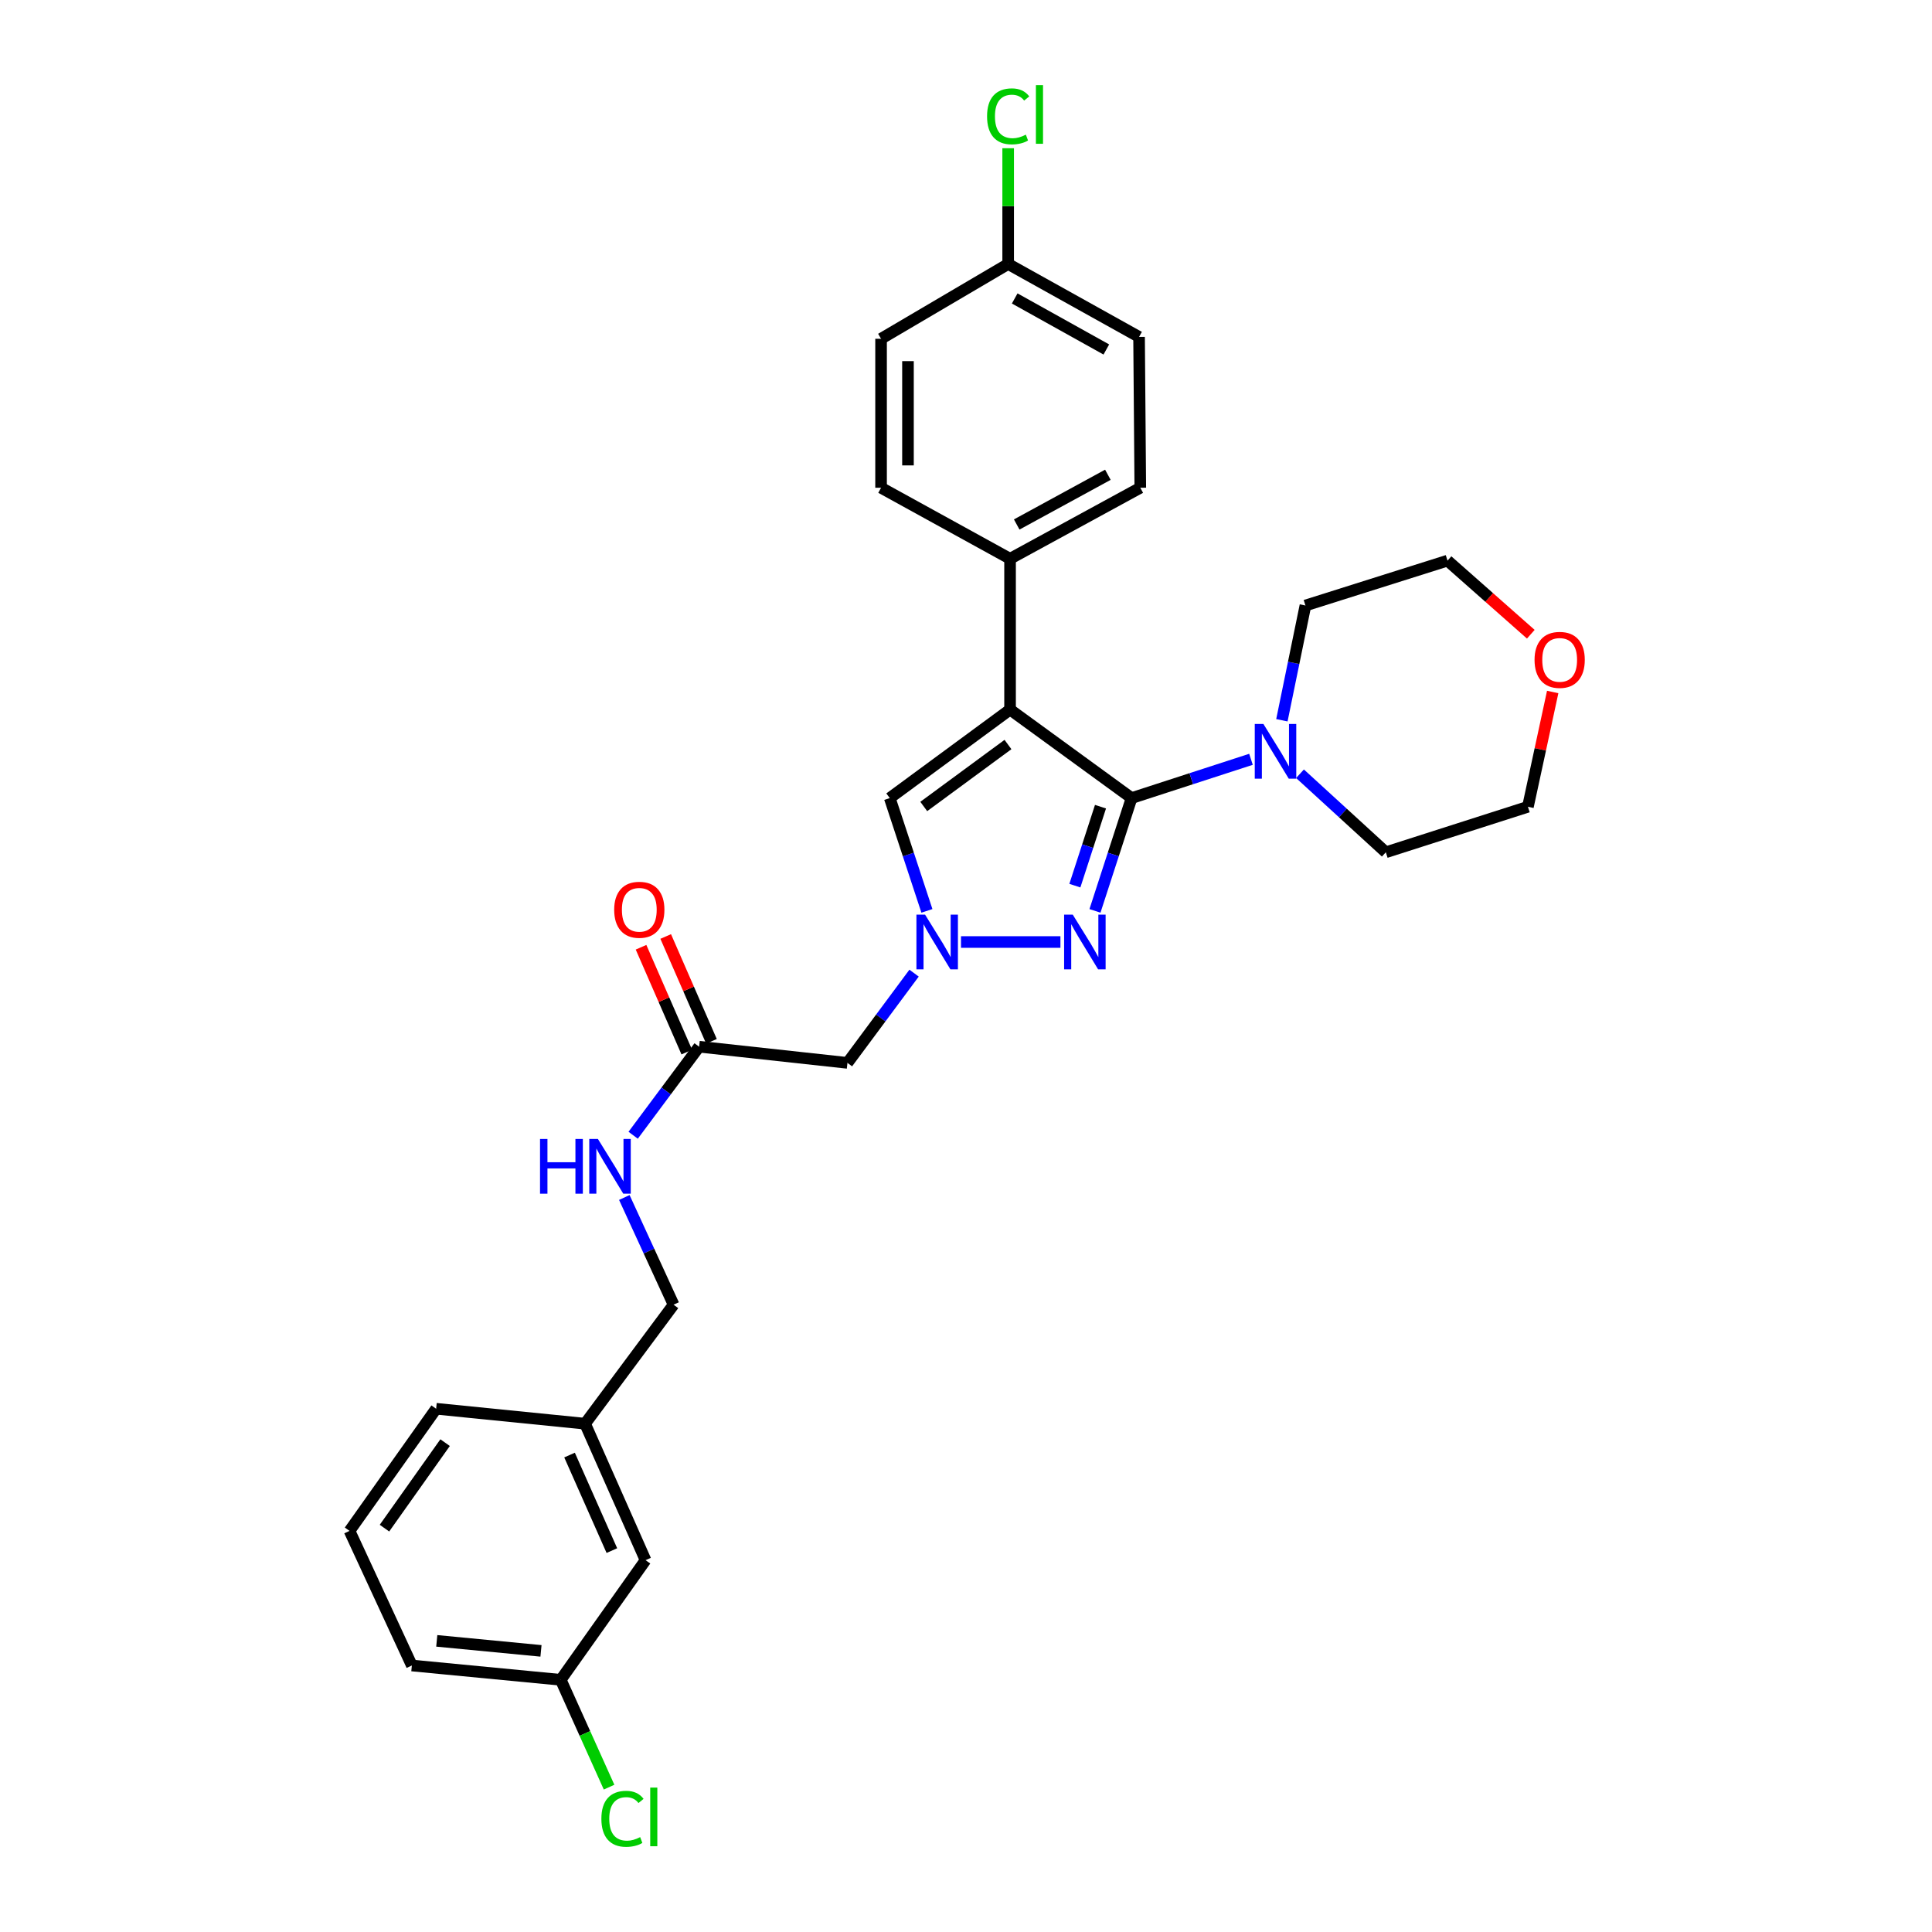 <?xml version='1.0' encoding='iso-8859-1'?>
<svg version='1.1' baseProfile='full'
              xmlns='http://www.w3.org/2000/svg'
                      xmlns:rdkit='http://www.rdkit.org/xml'
                      xmlns:xlink='http://www.w3.org/1999/xlink'
                  xml:space='preserve'
width='1000px' height='1000px' viewBox='0 0 1000 1000'>
<!-- END OF HEADER -->
<rect style='opacity:1.0;fill:#FFFFFF;stroke:none' width='1000' height='1000' x='0' y='0'> </rect>
<path class='bond-0' d='M 522.807,367.27 L 585.709,413.084' style='fill:none;fill-rule:evenodd;stroke:#000000;stroke-width:6px;stroke-linecap:butt;stroke-linejoin:miter;stroke-opacity:1' />
<path class='bond-3' d='M 522.807,367.27 L 460.541,413.084' style='fill:none;fill-rule:evenodd;stroke:#000000;stroke-width:6px;stroke-linecap:butt;stroke-linejoin:miter;stroke-opacity:1' />
<path class='bond-3' d='M 521.723,385.363 L 478.136,417.432' style='fill:none;fill-rule:evenodd;stroke:#000000;stroke-width:6px;stroke-linecap:butt;stroke-linejoin:miter;stroke-opacity:1' />
<path class='bond-6' d='M 522.807,367.27 L 522.807,289.217' style='fill:none;fill-rule:evenodd;stroke:#000000;stroke-width:6px;stroke-linecap:butt;stroke-linejoin:miter;stroke-opacity:1' />
<path class='bond-1' d='M 585.709,413.084 L 576.233,442.276' style='fill:none;fill-rule:evenodd;stroke:#000000;stroke-width:6px;stroke-linecap:butt;stroke-linejoin:miter;stroke-opacity:1' />
<path class='bond-1' d='M 576.233,442.276 L 566.757,471.468' style='fill:none;fill-rule:evenodd;stroke:#0000FF;stroke-width:6px;stroke-linecap:butt;stroke-linejoin:miter;stroke-opacity:1' />
<path class='bond-1' d='M 569.616,417.541 L 562.983,437.975' style='fill:none;fill-rule:evenodd;stroke:#000000;stroke-width:6px;stroke-linecap:butt;stroke-linejoin:miter;stroke-opacity:1' />
<path class='bond-1' d='M 562.983,437.975 L 556.35,458.409' style='fill:none;fill-rule:evenodd;stroke:#0000FF;stroke-width:6px;stroke-linecap:butt;stroke-linejoin:miter;stroke-opacity:1' />
<path class='bond-4' d='M 585.709,413.084 L 616.606,403.05' style='fill:none;fill-rule:evenodd;stroke:#000000;stroke-width:6px;stroke-linecap:butt;stroke-linejoin:miter;stroke-opacity:1' />
<path class='bond-4' d='M 616.606,403.05 L 647.504,393.016' style='fill:none;fill-rule:evenodd;stroke:#0000FF;stroke-width:6px;stroke-linecap:butt;stroke-linejoin:miter;stroke-opacity:1' />
<path class='bond-29' d='M 548.874,487.586 L 497.415,487.586' style='fill:none;fill-rule:evenodd;stroke:#0000FF;stroke-width:6px;stroke-linecap:butt;stroke-linejoin:miter;stroke-opacity:1' />
<path class='bond-2' d='M 479.771,471.465 L 470.156,442.275' style='fill:none;fill-rule:evenodd;stroke:#0000FF;stroke-width:6px;stroke-linecap:butt;stroke-linejoin:miter;stroke-opacity:1' />
<path class='bond-2' d='M 470.156,442.275 L 460.541,413.084' style='fill:none;fill-rule:evenodd;stroke:#000000;stroke-width:6px;stroke-linecap:butt;stroke-linejoin:miter;stroke-opacity:1' />
<path class='bond-5' d='M 473.123,503.694 L 455.882,526.92' style='fill:none;fill-rule:evenodd;stroke:#0000FF;stroke-width:6px;stroke-linecap:butt;stroke-linejoin:miter;stroke-opacity:1' />
<path class='bond-5' d='M 455.882,526.92 L 438.64,550.147' style='fill:none;fill-rule:evenodd;stroke:#000000;stroke-width:6px;stroke-linecap:butt;stroke-linejoin:miter;stroke-opacity:1' />
<path class='bond-22' d='M 672.877,400.49 L 695.088,420.814' style='fill:none;fill-rule:evenodd;stroke:#0000FF;stroke-width:6px;stroke-linecap:butt;stroke-linejoin:miter;stroke-opacity:1' />
<path class='bond-22' d='M 695.088,420.814 L 717.3,441.138' style='fill:none;fill-rule:evenodd;stroke:#000000;stroke-width:6px;stroke-linecap:butt;stroke-linejoin:miter;stroke-opacity:1' />
<path class='bond-23' d='M 663.503,372.806 L 669.595,343.107' style='fill:none;fill-rule:evenodd;stroke:#0000FF;stroke-width:6px;stroke-linecap:butt;stroke-linejoin:miter;stroke-opacity:1' />
<path class='bond-23' d='M 669.595,343.107 L 675.688,313.408' style='fill:none;fill-rule:evenodd;stroke:#000000;stroke-width:6px;stroke-linecap:butt;stroke-linejoin:miter;stroke-opacity:1' />
<path class='bond-7' d='M 438.64,550.147 L 361.863,541.773' style='fill:none;fill-rule:evenodd;stroke:#000000;stroke-width:6px;stroke-linecap:butt;stroke-linejoin:miter;stroke-opacity:1' />
<path class='bond-11' d='M 522.807,289.217 L 590.213,252.457' style='fill:none;fill-rule:evenodd;stroke:#000000;stroke-width:6px;stroke-linecap:butt;stroke-linejoin:miter;stroke-opacity:1' />
<path class='bond-11' d='M 526.249,271.473 L 573.432,245.742' style='fill:none;fill-rule:evenodd;stroke:#000000;stroke-width:6px;stroke-linecap:butt;stroke-linejoin:miter;stroke-opacity:1' />
<path class='bond-12' d='M 522.807,289.217 L 456.037,252.457' style='fill:none;fill-rule:evenodd;stroke:#000000;stroke-width:6px;stroke-linecap:butt;stroke-linejoin:miter;stroke-opacity:1' />
<path class='bond-8' d='M 361.863,541.773 L 344.794,564.687' style='fill:none;fill-rule:evenodd;stroke:#000000;stroke-width:6px;stroke-linecap:butt;stroke-linejoin:miter;stroke-opacity:1' />
<path class='bond-8' d='M 344.794,564.687 L 327.725,587.601' style='fill:none;fill-rule:evenodd;stroke:#0000FF;stroke-width:6px;stroke-linecap:butt;stroke-linejoin:miter;stroke-opacity:1' />
<path class='bond-9' d='M 368.247,538.988 L 356.408,511.857' style='fill:none;fill-rule:evenodd;stroke:#000000;stroke-width:6px;stroke-linecap:butt;stroke-linejoin:miter;stroke-opacity:1' />
<path class='bond-9' d='M 356.408,511.857 L 344.569,484.726' style='fill:none;fill-rule:evenodd;stroke:#FF0000;stroke-width:6px;stroke-linecap:butt;stroke-linejoin:miter;stroke-opacity:1' />
<path class='bond-9' d='M 355.479,544.559 L 343.64,517.428' style='fill:none;fill-rule:evenodd;stroke:#000000;stroke-width:6px;stroke-linecap:butt;stroke-linejoin:miter;stroke-opacity:1' />
<path class='bond-9' d='M 343.64,517.428 L 331.802,490.297' style='fill:none;fill-rule:evenodd;stroke:#FF0000;stroke-width:6px;stroke-linecap:butt;stroke-linejoin:miter;stroke-opacity:1' />
<path class='bond-14' d='M 323.151,619.822 L 335.898,647.564' style='fill:none;fill-rule:evenodd;stroke:#0000FF;stroke-width:6px;stroke-linecap:butt;stroke-linejoin:miter;stroke-opacity:1' />
<path class='bond-14' d='M 335.898,647.564 L 348.645,675.307' style='fill:none;fill-rule:evenodd;stroke:#000000;stroke-width:6px;stroke-linecap:butt;stroke-linejoin:miter;stroke-opacity:1' />
<path class='bond-10' d='M 792.342,328.273 L 770.786,309.229' style='fill:none;fill-rule:evenodd;stroke:#FF0000;stroke-width:6px;stroke-linecap:butt;stroke-linejoin:miter;stroke-opacity:1' />
<path class='bond-10' d='M 770.786,309.229 L 749.23,290.184' style='fill:none;fill-rule:evenodd;stroke:#000000;stroke-width:6px;stroke-linecap:butt;stroke-linejoin:miter;stroke-opacity:1' />
<path class='bond-31' d='M 803.673,358.176 L 797.261,387.878' style='fill:none;fill-rule:evenodd;stroke:#FF0000;stroke-width:6px;stroke-linecap:butt;stroke-linejoin:miter;stroke-opacity:1' />
<path class='bond-31' d='M 797.261,387.878 L 790.849,417.581' style='fill:none;fill-rule:evenodd;stroke:#000000;stroke-width:6px;stroke-linecap:butt;stroke-linejoin:miter;stroke-opacity:1' />
<path class='bond-19' d='M 590.213,252.457 L 589.578,174.388' style='fill:none;fill-rule:evenodd;stroke:#000000;stroke-width:6px;stroke-linecap:butt;stroke-linejoin:miter;stroke-opacity:1' />
<path class='bond-18' d='M 456.037,252.457 L 456.037,175.355' style='fill:none;fill-rule:evenodd;stroke:#000000;stroke-width:6px;stroke-linecap:butt;stroke-linejoin:miter;stroke-opacity:1' />
<path class='bond-18' d='M 469.967,240.892 L 469.967,186.921' style='fill:none;fill-rule:evenodd;stroke:#000000;stroke-width:6px;stroke-linecap:butt;stroke-linejoin:miter;stroke-opacity:1' />
<path class='bond-13' d='M 521.825,136.646 L 456.037,175.355' style='fill:none;fill-rule:evenodd;stroke:#000000;stroke-width:6px;stroke-linecap:butt;stroke-linejoin:miter;stroke-opacity:1' />
<path class='bond-20' d='M 521.825,136.646 L 521.825,106.681' style='fill:none;fill-rule:evenodd;stroke:#000000;stroke-width:6px;stroke-linecap:butt;stroke-linejoin:miter;stroke-opacity:1' />
<path class='bond-20' d='M 521.825,106.681 L 521.825,76.717' style='fill:none;fill-rule:evenodd;stroke:#00CC00;stroke-width:6px;stroke-linecap:butt;stroke-linejoin:miter;stroke-opacity:1' />
<path class='bond-30' d='M 521.825,136.646 L 589.578,174.388' style='fill:none;fill-rule:evenodd;stroke:#000000;stroke-width:6px;stroke-linecap:butt;stroke-linejoin:miter;stroke-opacity:1' />
<path class='bond-30' d='M 525.209,154.476 L 572.636,180.896' style='fill:none;fill-rule:evenodd;stroke:#000000;stroke-width:6px;stroke-linecap:butt;stroke-linejoin:miter;stroke-opacity:1' />
<path class='bond-17' d='M 348.645,675.307 L 302.839,736.9' style='fill:none;fill-rule:evenodd;stroke:#000000;stroke-width:6px;stroke-linecap:butt;stroke-linejoin:miter;stroke-opacity:1' />
<path class='bond-15' d='M 334.135,807.54 L 302.839,736.9' style='fill:none;fill-rule:evenodd;stroke:#000000;stroke-width:6px;stroke-linecap:butt;stroke-linejoin:miter;stroke-opacity:1' />
<path class='bond-15' d='M 316.704,802.586 L 294.797,753.138' style='fill:none;fill-rule:evenodd;stroke:#000000;stroke-width:6px;stroke-linecap:butt;stroke-linejoin:miter;stroke-opacity:1' />
<path class='bond-16' d='M 334.135,807.54 L 290.24,869.466' style='fill:none;fill-rule:evenodd;stroke:#000000;stroke-width:6px;stroke-linecap:butt;stroke-linejoin:miter;stroke-opacity:1' />
<path class='bond-21' d='M 290.24,869.466 L 302.749,897.246' style='fill:none;fill-rule:evenodd;stroke:#000000;stroke-width:6px;stroke-linecap:butt;stroke-linejoin:miter;stroke-opacity:1' />
<path class='bond-21' d='M 302.749,897.246 L 315.257,925.025' style='fill:none;fill-rule:evenodd;stroke:#00CC00;stroke-width:6px;stroke-linecap:butt;stroke-linejoin:miter;stroke-opacity:1' />
<path class='bond-32' d='M 290.24,869.466 L 213.177,862.06' style='fill:none;fill-rule:evenodd;stroke:#000000;stroke-width:6px;stroke-linecap:butt;stroke-linejoin:miter;stroke-opacity:1' />
<path class='bond-32' d='M 280.013,854.489 L 226.069,849.305' style='fill:none;fill-rule:evenodd;stroke:#000000;stroke-width:6px;stroke-linecap:butt;stroke-linejoin:miter;stroke-opacity:1' />
<path class='bond-28' d='M 302.839,736.9 L 225.745,729.169' style='fill:none;fill-rule:evenodd;stroke:#000000;stroke-width:6px;stroke-linecap:butt;stroke-linejoin:miter;stroke-opacity:1' />
<path class='bond-26' d='M 717.3,441.138 L 790.849,417.581' style='fill:none;fill-rule:evenodd;stroke:#000000;stroke-width:6px;stroke-linecap:butt;stroke-linejoin:miter;stroke-opacity:1' />
<path class='bond-25' d='M 675.688,313.408 L 749.23,290.184' style='fill:none;fill-rule:evenodd;stroke:#000000;stroke-width:6px;stroke-linecap:butt;stroke-linejoin:miter;stroke-opacity:1' />
<path class='bond-24' d='M 180.914,792.387 L 225.745,729.169' style='fill:none;fill-rule:evenodd;stroke:#000000;stroke-width:6px;stroke-linecap:butt;stroke-linejoin:miter;stroke-opacity:1' />
<path class='bond-24' d='M 199.001,790.962 L 230.383,746.71' style='fill:none;fill-rule:evenodd;stroke:#000000;stroke-width:6px;stroke-linecap:butt;stroke-linejoin:miter;stroke-opacity:1' />
<path class='bond-27' d='M 180.914,792.387 L 213.177,862.06' style='fill:none;fill-rule:evenodd;stroke:#000000;stroke-width:6px;stroke-linecap:butt;stroke-linejoin:miter;stroke-opacity:1' />
<path  class='atom-2' d='M 555.265 473.426
L 564.545 488.426
Q 565.465 489.906, 566.945 492.586
Q 568.425 495.266, 568.505 495.426
L 568.505 473.426
L 572.265 473.426
L 572.265 501.746
L 568.385 501.746
L 558.425 485.346
Q 557.265 483.426, 556.025 481.226
Q 554.825 479.026, 554.465 478.346
L 554.465 501.746
L 550.785 501.746
L 550.785 473.426
L 555.265 473.426
' fill='#0000FF'/>
<path  class='atom-3' d='M 478.821 473.426
L 488.101 488.426
Q 489.021 489.906, 490.501 492.586
Q 491.981 495.266, 492.061 495.426
L 492.061 473.426
L 495.821 473.426
L 495.821 501.746
L 491.941 501.746
L 481.981 485.346
Q 480.821 483.426, 479.581 481.226
Q 478.381 479.026, 478.021 478.346
L 478.021 501.746
L 474.341 501.746
L 474.341 473.426
L 478.821 473.426
' fill='#0000FF'/>
<path  class='atom-5' d='M 653.942 374.733
L 663.222 389.733
Q 664.142 391.213, 665.622 393.893
Q 667.102 396.573, 667.182 396.733
L 667.182 374.733
L 670.942 374.733
L 670.942 403.053
L 667.062 403.053
L 657.102 386.653
Q 655.942 384.733, 654.702 382.533
Q 653.502 380.333, 653.142 379.653
L 653.142 403.053
L 649.462 403.053
L 649.462 374.733
L 653.942 374.733
' fill='#0000FF'/>
<path  class='atom-9' d='M 279.52 589.532
L 283.36 589.532
L 283.36 601.572
L 297.84 601.572
L 297.84 589.532
L 301.68 589.532
L 301.68 617.852
L 297.84 617.852
L 297.84 604.772
L 283.36 604.772
L 283.36 617.852
L 279.52 617.852
L 279.52 589.532
' fill='#0000FF'/>
<path  class='atom-9' d='M 309.48 589.532
L 318.76 604.532
Q 319.68 606.012, 321.16 608.692
Q 322.64 611.372, 322.72 611.532
L 322.72 589.532
L 326.48 589.532
L 326.48 617.852
L 322.6 617.852
L 312.64 601.452
Q 311.48 599.532, 310.24 597.332
Q 309.04 595.132, 308.68 594.452
L 308.68 617.852
L 305 617.852
L 305 589.532
L 309.48 589.532
' fill='#0000FF'/>
<path  class='atom-10' d='M 317.9 470.896
Q 317.9 464.096, 321.26 460.296
Q 324.62 456.496, 330.9 456.496
Q 337.18 456.496, 340.54 460.296
Q 343.9 464.096, 343.9 470.896
Q 343.9 477.776, 340.5 481.696
Q 337.1 485.576, 330.9 485.576
Q 324.66 485.576, 321.26 481.696
Q 317.9 477.816, 317.9 470.896
M 330.9 482.376
Q 335.22 482.376, 337.54 479.496
Q 339.9 476.576, 339.9 470.896
Q 339.9 465.336, 337.54 462.536
Q 335.22 459.696, 330.9 459.696
Q 326.58 459.696, 324.22 462.496
Q 321.9 465.296, 321.9 470.896
Q 321.9 476.616, 324.22 479.496
Q 326.58 482.376, 330.9 482.376
' fill='#FF0000'/>
<path  class='atom-11' d='M 794.279 341.549
Q 794.279 334.749, 797.639 330.949
Q 800.999 327.149, 807.279 327.149
Q 813.559 327.149, 816.919 330.949
Q 820.279 334.749, 820.279 341.549
Q 820.279 348.429, 816.879 352.349
Q 813.479 356.229, 807.279 356.229
Q 801.039 356.229, 797.639 352.349
Q 794.279 348.469, 794.279 341.549
M 807.279 353.029
Q 811.599 353.029, 813.919 350.149
Q 816.279 347.229, 816.279 341.549
Q 816.279 335.989, 813.919 333.189
Q 811.599 330.349, 807.279 330.349
Q 802.959 330.349, 800.599 333.149
Q 798.279 335.949, 798.279 341.549
Q 798.279 347.269, 800.599 350.149
Q 802.959 353.029, 807.279 353.029
' fill='#FF0000'/>
<path  class='atom-21' d='M 510.905 60.222
Q 510.905 53.182, 514.185 49.502
Q 517.505 45.782, 523.785 45.782
Q 529.625 45.782, 532.745 49.902
L 530.105 52.062
Q 527.825 49.062, 523.785 49.062
Q 519.505 49.062, 517.225 51.942
Q 514.985 54.782, 514.985 60.222
Q 514.985 65.822, 517.305 68.702
Q 519.665 71.582, 524.225 71.582
Q 527.345 71.582, 530.985 69.702
L 532.105 72.702
Q 530.625 73.662, 528.385 74.222
Q 526.145 74.782, 523.665 74.782
Q 517.505 74.782, 514.185 71.022
Q 510.905 67.262, 510.905 60.222
' fill='#00CC00'/>
<path  class='atom-21' d='M 536.185 44.062
L 539.865 44.062
L 539.865 74.422
L 536.185 74.422
L 536.185 44.062
' fill='#00CC00'/>
<path  class='atom-22' d='M 311.274 941.411
Q 311.274 934.371, 314.554 930.691
Q 317.874 926.971, 324.154 926.971
Q 329.994 926.971, 333.114 931.091
L 330.474 933.251
Q 328.194 930.251, 324.154 930.251
Q 319.874 930.251, 317.594 933.131
Q 315.354 935.971, 315.354 941.411
Q 315.354 947.011, 317.674 949.891
Q 320.034 952.771, 324.594 952.771
Q 327.714 952.771, 331.354 950.891
L 332.474 953.891
Q 330.994 954.851, 328.754 955.411
Q 326.514 955.971, 324.034 955.971
Q 317.874 955.971, 314.554 952.211
Q 311.274 948.451, 311.274 941.411
' fill='#00CC00'/>
<path  class='atom-22' d='M 336.554 925.251
L 340.234 925.251
L 340.234 955.611
L 336.554 955.611
L 336.554 925.251
' fill='#00CC00'/>
</svg>
